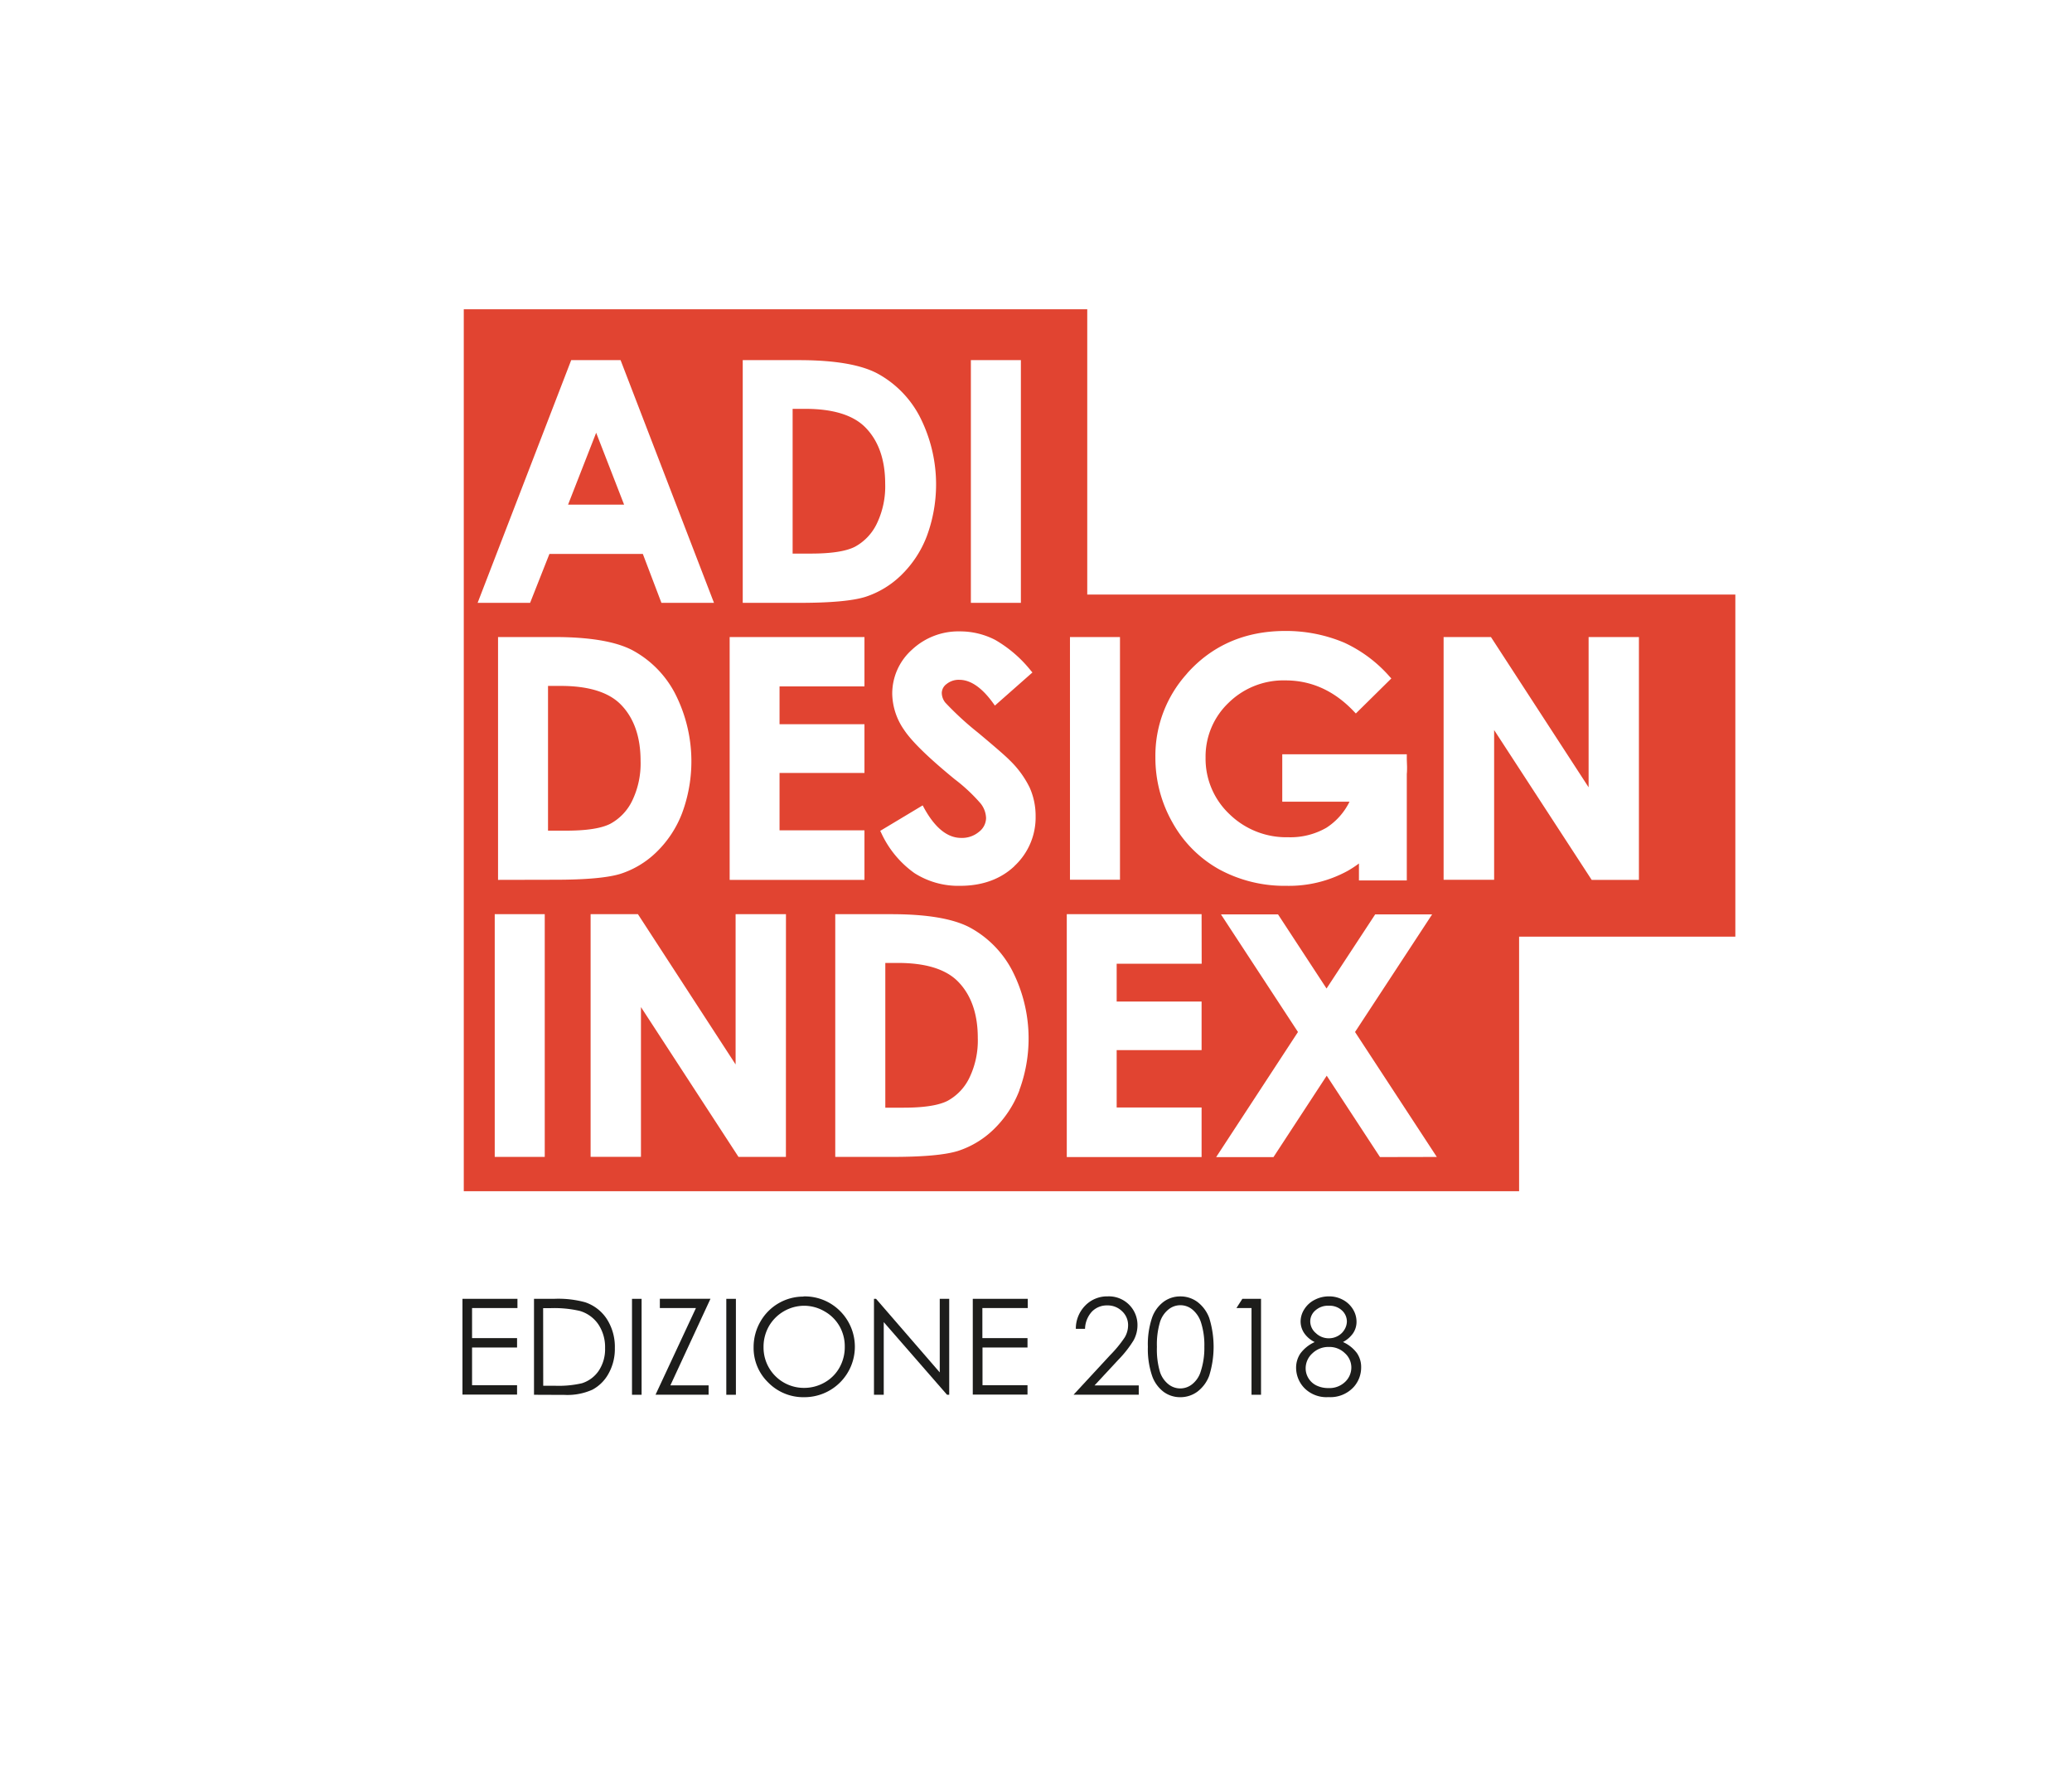 <svg id="Layer_1" data-name="Layer 1" xmlns="http://www.w3.org/2000/svg" viewBox="0 0 488 420"><defs><style>.cls-1{fill:#e14431;}.cls-2{fill:#1d1d1b;}</style></defs><title>ADI INDEX</title><path class="cls-1" d="M148.87,188.6a20.19,20.19,0,0,0,2-9.46c0-5.74-1.62-10.25-4.8-13.39-2.86-2.81-7.57-4.24-14-4.24h-3v34.08h4.34c4.75,0,8.22-.54,10.32-1.61A12.17,12.17,0,0,0,148.87,188.6Z"/><polygon class="cls-1" points="140.41 101.9 133.79 118.83 146.99 118.83 140.41 101.9"/><path class="cls-1" d="M211.51,226.74h-3v34.08h4.34c4.75,0,8.22-.54,10.32-1.61a12.17,12.17,0,0,0,5.12-5.38,20.19,20.19,0,0,0,2-9.46c0-5.74-1.62-10.25-4.8-13.39C222.63,228.17,217.93,226.74,211.51,226.74Z"/><path class="cls-1" d="M201.36,128.74a12.17,12.17,0,0,0,5.12-5.38,20.19,20.19,0,0,0,2-9.46c0-5.74-1.62-10.25-4.8-13.39-2.86-2.81-7.57-4.24-14-4.24h-3v34.08H191C195.8,130.35,199.27,129.81,201.36,128.74Z"/><path class="cls-1" d="M256.07,140V72.82H109.23V280.49H357.78V220.55h50.93V140Zm23.51,18.57c5.9-6.62,13.67-10,23.12-10a35.29,35.29,0,0,1,13.89,2.75,32.07,32.07,0,0,1,10.7,8l.4.43L319.33,168l-.43-.45c-4.6-4.87-10-7.34-16.16-7.34a18.46,18.46,0,0,0-13.41,5.3,17.45,17.45,0,0,0-5.39,12.88,17.92,17.92,0,0,0,5.6,13.29,19.18,19.18,0,0,0,13.85,5.46,17,17,0,0,0,9-2.23,15.29,15.29,0,0,0,5.45-6.14H302V177.6h29.33v.05h0v1.14l.06,1.75c0,.58,0,1.15-.06,1.72v25.06H320.06v-4a25.44,25.44,0,0,1-2.58,1.7A28.79,28.79,0,0,1,303,208.58a32.24,32.24,0,0,1-15.83-3.86,28.39,28.39,0,0,1-11-11,30.79,30.79,0,0,1-4.05-15.4A28.77,28.77,0,0,1,279.58,158.6ZM252,150h11.78v57.15H252ZM228.66,84.8h11.78v57.15H228.66Zm-53.73,0h13.22c8.19,0,14.38,1,18.4,3.09a24.31,24.31,0,0,1,10,10.07,35.07,35.07,0,0,1,1.73,28.3,25.38,25.38,0,0,1-6.07,9.21,21.64,21.64,0,0,1-8.42,5.08c-3,.93-8.18,1.4-15.45,1.4H174.93ZM171.85,150h31.75v11.63h-20v8.9h20V182h-20v13.51h20v11.67H171.85ZM134.53,84.8h11.63l22,57.15H155.78l-4.38-11.52h-22l-4.55,11.52H112.49ZM128.3,272.41H116.52V215.26H128.3Zm-11-65.23V150h13.22c8.19,0,14.38,1,18.4,3.09a24.31,24.31,0,0,1,10,10.07,35.07,35.07,0,0,1,1.73,28.3,25.38,25.38,0,0,1-6.07,9.21,21.64,21.64,0,0,1-8.42,5.08c-3,.93-8.18,1.4-15.45,1.4Zm67.8,65.23H173.93l-.18-.28-22.79-35v35.26H139.1V215.26h11.15l.18.28,22.82,35.1V215.26h11.86Zm55-15.69a25.38,25.38,0,0,1-6.07,9.21,21.64,21.64,0,0,1-8.42,5.08c-3,.93-8.18,1.4-15.45,1.4H196.72V215.26h13.22c8.19,0,14.38,1,18.4,3.09a24.31,24.31,0,0,1,10,10.07,35.07,35.07,0,0,1,1.73,28.3Zm-1.16-52.79c-3.27,3.09-7.59,4.65-12.83,4.65a19.15,19.15,0,0,1-10.75-3,23.81,23.81,0,0,1-7.8-9.44l-.25-.5,10-6,.3.56c2.57,4.71,5.51,7.1,8.76,7.1a6.21,6.21,0,0,0,4.22-1.45,4.15,4.15,0,0,0,1.65-3.23,5.81,5.81,0,0,0-1.29-3.44,40.42,40.42,0,0,0-6.11-5.71c-6.11-5-10.13-8.9-11.93-11.64a15.28,15.28,0,0,1-2.77-8.41,13.85,13.85,0,0,1,4.63-10.42,16,16,0,0,1,11.36-4.33,18,18,0,0,1,8.25,2,29.82,29.82,0,0,1,8.39,7.22l.39.45-8.84,7.8-.39-.54c-2.64-3.67-5.32-5.53-8-5.53a4.53,4.53,0,0,0-3,1,2.67,2.67,0,0,0-1.12,2.07,3.71,3.71,0,0,0,.83,2.3,72.44,72.44,0,0,0,7.72,7.09c4.12,3.44,6.55,5.56,7.43,6.47a23,23,0,0,1,4.71,6.43,16.29,16.29,0,0,1,1.41,6.77A15.6,15.6,0,0,1,238.91,203.93Zm44.08,23H263v8.9h20v11.44H263v13.51h20v11.67H251.25V215.26H283Zm42,45.52-.18-.27-12.37-18.89-12.54,19.17h-13.5L305.7,243l-18.14-27.7H301l11.43,17.46,11.46-17.46h13.41L319.14,243l19.26,29.42ZM386,207.18H374.87l-.18-.28-22.79-35v35.26H340V150h11.15l.18.28,22.82,35.1V150H386Z"/><path class="cls-2" d="M108.92,305.83h12.95V308H111.18v7.08h10.6v2.21h-10.6v8.88h10.6v2.21H108.92Z"/><path class="cls-2" d="M125.77,328.42V305.83h4.69a23.92,23.92,0,0,1,7.36.81,9.83,9.83,0,0,1,5.14,4,12.13,12.13,0,0,1,1.85,6.77,11.89,11.89,0,0,1-1.47,6,9.4,9.4,0,0,1-3.81,3.81,14.33,14.33,0,0,1-6.56,1.23Zm2.17-2.13h2.61a24.38,24.38,0,0,0,6.5-.58,7.5,7.5,0,0,0,4-3,9.18,9.18,0,0,0,1.46-5.27,9.67,9.67,0,0,0-1.58-5.59,8,8,0,0,0-4.41-3.18,26.62,26.62,0,0,0-7-.64h-1.6Z"/><path class="cls-2" d="M148.85,305.83h2.26v22.59h-2.26Z"/><path class="cls-2" d="M155.41,308v-2.18h11.92l-9.44,20.38h9v2.21H154.39L163.91,308Z"/><path class="cls-2" d="M171.06,305.83h2.26v22.59h-2.26Z"/><path class="cls-2" d="M189.25,305.26a11.72,11.72,0,0,1,8.59,3.43,11.88,11.88,0,0,1-8.41,20.3,11.57,11.57,0,0,1-8.48-3.44,11.31,11.31,0,0,1-3.46-8.32,12,12,0,0,1,1.58-6,11.64,11.64,0,0,1,10.18-5.93Zm.1,2.2a9.65,9.65,0,0,0-8.26,4.83,9.79,9.79,0,0,0-1.26,4.93,9.5,9.5,0,0,0,9.52,9.58,9.66,9.66,0,0,0,4.87-1.28,9.14,9.14,0,0,0,3.49-3.49,9.81,9.81,0,0,0,1.25-4.92,9.56,9.56,0,0,0-1.25-4.86,9.36,9.36,0,0,0-3.53-3.48A9.55,9.55,0,0,0,189.35,307.46Z"/><path class="cls-2" d="M205.84,328.42V305.83h.49l15,17.32V305.83h2.23v22.59h-.51l-14.91-17.11v17.11Z"/><path class="cls-2" d="M229.11,305.83h12.95V308H231.37v7.08H242v2.21h-10.6v8.88H242v2.21H229.11Z"/><path class="cls-2" d="M255.55,312.89h-2.17a7.75,7.75,0,0,1,2.23-5.49,7.18,7.18,0,0,1,5.29-2.15,6.73,6.73,0,0,1,7,6.76,7.39,7.39,0,0,1-.92,3.6,25.86,25.86,0,0,1-3.57,4.55l-5.63,6.06h10.42v2.18H252.85l8.63-9.33a27.8,27.8,0,0,0,3.42-4.17,5.62,5.62,0,0,0,.79-2.87,4.42,4.42,0,0,0-1.42-3.28,4.81,4.81,0,0,0-3.48-1.37,4.87,4.87,0,0,0-3.6,1.44A6.2,6.2,0,0,0,255.55,312.89Z"/><path class="cls-2" d="M270.35,317.13a19.58,19.58,0,0,1,1-6.91,8,8,0,0,1,2.71-3.7,6.55,6.55,0,0,1,3.92-1.26,6.71,6.71,0,0,1,4,1.27,8.41,8.41,0,0,1,2.82,3.8,22.89,22.89,0,0,1,0,13.58,8.37,8.37,0,0,1-2.82,3.8,6.72,6.72,0,0,1-4,1.28,6.53,6.53,0,0,1-3.9-1.24,8.06,8.06,0,0,1-2.71-3.71A19.4,19.4,0,0,1,270.35,317.13Zm2.13,0a18.59,18.59,0,0,0,.68,5.79,6.14,6.14,0,0,0,2,3,4.46,4.46,0,0,0,5.64,0,6.06,6.06,0,0,0,2-3,17.66,17.66,0,0,0,.85-5.81,17.38,17.38,0,0,0-.75-5.59,6.54,6.54,0,0,0-2.08-3.18,4.44,4.44,0,0,0-5.63,0,6.19,6.19,0,0,0-2,3A18.45,18.45,0,0,0,272.48,317.17Z"/><path class="cls-2" d="M292.6,305.83H297v22.59h-2.24V308h-3.55Z"/><path class="cls-2" d="M316.3,316a8.32,8.32,0,0,1,3.28,2.6,5.76,5.76,0,0,1,1,3.32,6.88,6.88,0,0,1-1.7,4.61,7.43,7.43,0,0,1-6,2.44,7.27,7.27,0,0,1-5.68-2.14,6.89,6.89,0,0,1-1.94-4.72,6,6,0,0,1,1-3.4,8.55,8.55,0,0,1,3.38-2.7,6.37,6.37,0,0,1-2.49-2.13,4.92,4.92,0,0,1-.83-2.73,5.35,5.35,0,0,1,.88-2.88,6.14,6.14,0,0,1,2.44-2.21,7.22,7.22,0,0,1,3.37-.81,6.77,6.77,0,0,1,3.27.81,6.12,6.12,0,0,1,2.36,2.21,5.56,5.56,0,0,1,.85,2.93,4.79,4.79,0,0,1-.81,2.73A6.68,6.68,0,0,1,316.3,316ZM313,317.16a5.44,5.44,0,0,0-3.91,1.51,4.74,4.74,0,0,0-1.58,3.52,4.44,4.44,0,0,0,.67,2.35,4.49,4.49,0,0,0,1.89,1.7,6.26,6.26,0,0,0,2.81.6,5.3,5.3,0,0,0,3.93-1.46,4.67,4.67,0,0,0,1.46-3.41,4.52,4.52,0,0,0-1.54-3.36A5.2,5.2,0,0,0,313,317.16Zm-.11-9.71a4.44,4.44,0,0,0-3.08,1.1,3.4,3.4,0,0,0-1.22,2.62,3.65,3.65,0,0,0,1.32,2.73,4.36,4.36,0,0,0,3.07,1.22,4.32,4.32,0,0,0,2.12-.55,4,4,0,0,0,1.56-1.51,3.79,3.79,0,0,0,.56-1.93,3.57,3.57,0,0,0-1.11-2.52A4.26,4.26,0,0,0,312.93,307.46Z"/></svg>